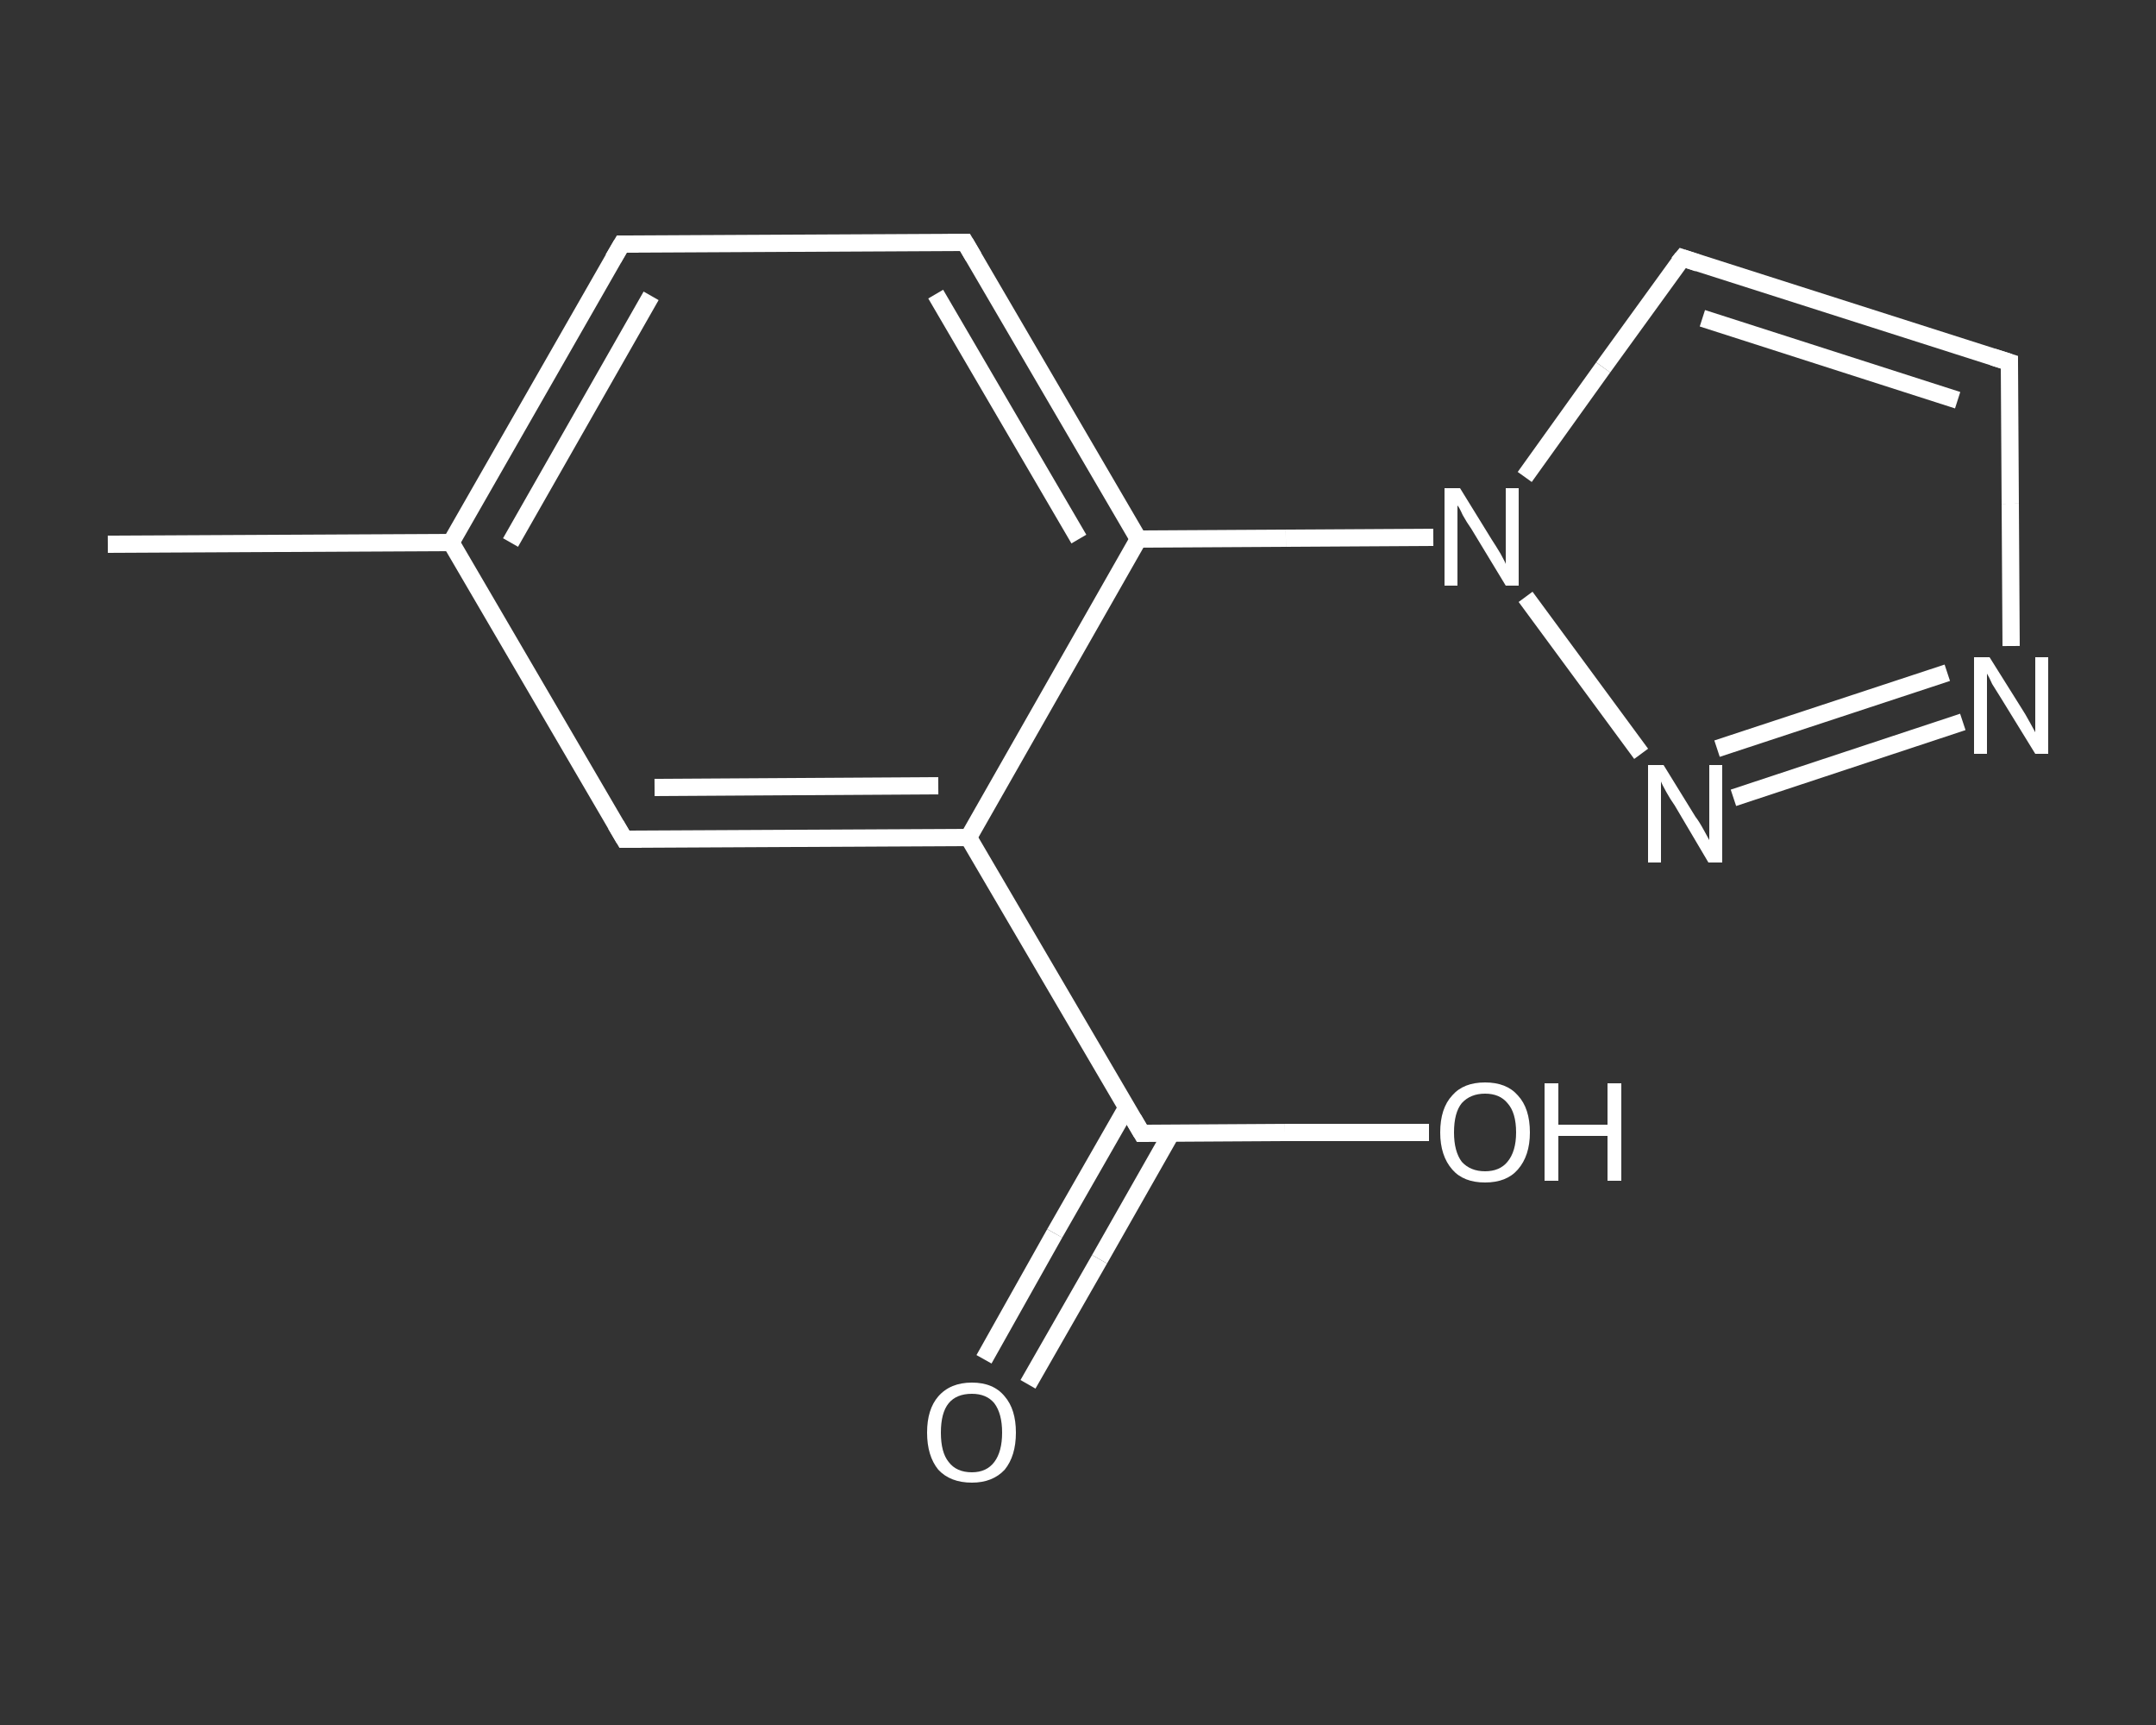 <?xml version='1.0' encoding='iso-8859-1'?>
<svg version='1.1' baseProfile='full'
              xmlns='http://www.w3.org/2000/svg'
                      xmlns:rdkit='http://www.rdkit.org/xml'
                      xmlns:xlink='http://www.w3.org/1999/xlink'
                  xml:space='preserve'
width='250px' height='200px' viewBox='0 0 250 200'>
<rect x="0" y="0" width="250" height="200" fill="#333333" stroke="none"/>
<!-- END OF HEADER -->
<rect style='opacity:1.0;fill:transparent;stroke:none' width='250.0' height='200.0' x='0.0' y='0.0'> </rect>
<path class='bond-0 atom-0 atom-1' d='M 12.5,63.1 L 52.3,62.9' style='fill:none;fill-rule:evenodd;stroke:#FFFFFF;stroke-width:2.0px;stroke-linecap:butt;stroke-linejoin:miter;stroke-opacity:1' />
<path class='bond-1 atom-1 atom-2' d='M 52.3,62.9 L 72.1,28.3' style='fill:none;fill-rule:evenodd;stroke:#FFFFFF;stroke-width:2.0px;stroke-linecap:butt;stroke-linejoin:miter;stroke-opacity:1' />
<path class='bond-1 atom-1 atom-2' d='M 59.2,62.9 L 75.5,34.3' style='fill:none;fill-rule:evenodd;stroke:#FFFFFF;stroke-width:2.0px;stroke-linecap:butt;stroke-linejoin:miter;stroke-opacity:1' />
<path class='bond-2 atom-2 atom-3' d='M 72.1,28.3 L 111.9,28.1' style='fill:none;fill-rule:evenodd;stroke:#FFFFFF;stroke-width:2.0px;stroke-linecap:butt;stroke-linejoin:miter;stroke-opacity:1' />
<path class='bond-3 atom-3 atom-4' d='M 111.9,28.1 L 132.0,62.5' style='fill:none;fill-rule:evenodd;stroke:#FFFFFF;stroke-width:2.0px;stroke-linecap:butt;stroke-linejoin:miter;stroke-opacity:1' />
<path class='bond-3 atom-3 atom-4' d='M 108.5,34.1 L 125.1,62.5' style='fill:none;fill-rule:evenodd;stroke:#FFFFFF;stroke-width:2.0px;stroke-linecap:butt;stroke-linejoin:miter;stroke-opacity:1' />
<path class='bond-4 atom-4 atom-5' d='M 132.0,62.5 L 149.1,62.4' style='fill:none;fill-rule:evenodd;stroke:#FFFFFF;stroke-width:2.0px;stroke-linecap:butt;stroke-linejoin:miter;stroke-opacity:1' />
<path class='bond-4 atom-4 atom-5' d='M 149.1,62.4 L 166.2,62.3' style='fill:none;fill-rule:evenodd;stroke:#FFFFFF;stroke-width:2.0px;stroke-linecap:butt;stroke-linejoin:miter;stroke-opacity:1' />
<path class='bond-5 atom-5 atom-6' d='M 176.8,55.3 L 185.9,42.6' style='fill:none;fill-rule:evenodd;stroke:#FFFFFF;stroke-width:2.0px;stroke-linecap:butt;stroke-linejoin:miter;stroke-opacity:1' />
<path class='bond-5 atom-5 atom-6' d='M 185.9,42.6 L 195.1,29.9' style='fill:none;fill-rule:evenodd;stroke:#FFFFFF;stroke-width:2.0px;stroke-linecap:butt;stroke-linejoin:miter;stroke-opacity:1' />
<path class='bond-6 atom-6 atom-7' d='M 195.1,29.9 L 233.0,42.0' style='fill:none;fill-rule:evenodd;stroke:#FFFFFF;stroke-width:2.0px;stroke-linecap:butt;stroke-linejoin:miter;stroke-opacity:1' />
<path class='bond-6 atom-6 atom-7' d='M 197.4,36.9 L 227.0,46.4' style='fill:none;fill-rule:evenodd;stroke:#FFFFFF;stroke-width:2.0px;stroke-linecap:butt;stroke-linejoin:miter;stroke-opacity:1' />
<path class='bond-7 atom-7 atom-8' d='M 233.0,42.0 L 233.1,58.4' style='fill:none;fill-rule:evenodd;stroke:#FFFFFF;stroke-width:2.0px;stroke-linecap:butt;stroke-linejoin:miter;stroke-opacity:1' />
<path class='bond-7 atom-7 atom-8' d='M 233.1,58.4 L 233.2,74.9' style='fill:none;fill-rule:evenodd;stroke:#FFFFFF;stroke-width:2.0px;stroke-linecap:butt;stroke-linejoin:miter;stroke-opacity:1' />
<path class='bond-8 atom-8 atom-9' d='M 227.6,83.7 L 201.0,92.5' style='fill:none;fill-rule:evenodd;stroke:#FFFFFF;stroke-width:2.0px;stroke-linecap:butt;stroke-linejoin:miter;stroke-opacity:1' />
<path class='bond-8 atom-8 atom-9' d='M 225.8,78.0 L 199.1,86.8' style='fill:none;fill-rule:evenodd;stroke:#FFFFFF;stroke-width:2.0px;stroke-linecap:butt;stroke-linejoin:miter;stroke-opacity:1' />
<path class='bond-9 atom-4 atom-10' d='M 132.0,62.5 L 112.3,97.1' style='fill:none;fill-rule:evenodd;stroke:#FFFFFF;stroke-width:2.0px;stroke-linecap:butt;stroke-linejoin:miter;stroke-opacity:1' />
<path class='bond-10 atom-10 atom-11' d='M 112.3,97.1 L 132.4,131.4' style='fill:none;fill-rule:evenodd;stroke:#FFFFFF;stroke-width:2.0px;stroke-linecap:butt;stroke-linejoin:miter;stroke-opacity:1' />
<path class='bond-11 atom-11 atom-12' d='M 130.6,128.5 L 122.3,143.0' style='fill:none;fill-rule:evenodd;stroke:#FFFFFF;stroke-width:2.0px;stroke-linecap:butt;stroke-linejoin:miter;stroke-opacity:1' />
<path class='bond-11 atom-11 atom-12' d='M 122.3,143.0 L 114.1,157.6' style='fill:none;fill-rule:evenodd;stroke:#FFFFFF;stroke-width:2.0px;stroke-linecap:butt;stroke-linejoin:miter;stroke-opacity:1' />
<path class='bond-11 atom-11 atom-12' d='M 135.8,131.4 L 127.5,146.0' style='fill:none;fill-rule:evenodd;stroke:#FFFFFF;stroke-width:2.0px;stroke-linecap:butt;stroke-linejoin:miter;stroke-opacity:1' />
<path class='bond-11 atom-11 atom-12' d='M 127.5,146.0 L 119.2,160.5' style='fill:none;fill-rule:evenodd;stroke:#FFFFFF;stroke-width:2.0px;stroke-linecap:butt;stroke-linejoin:miter;stroke-opacity:1' />
<path class='bond-12 atom-11 atom-13' d='M 132.4,131.4 L 149.0,131.3' style='fill:none;fill-rule:evenodd;stroke:#FFFFFF;stroke-width:2.0px;stroke-linecap:butt;stroke-linejoin:miter;stroke-opacity:1' />
<path class='bond-12 atom-11 atom-13' d='M 149.0,131.3 L 165.7,131.3' style='fill:none;fill-rule:evenodd;stroke:#FFFFFF;stroke-width:2.0px;stroke-linecap:butt;stroke-linejoin:miter;stroke-opacity:1' />
<path class='bond-13 atom-10 atom-14' d='M 112.3,97.1 L 72.4,97.3' style='fill:none;fill-rule:evenodd;stroke:#FFFFFF;stroke-width:2.0px;stroke-linecap:butt;stroke-linejoin:miter;stroke-opacity:1' />
<path class='bond-13 atom-10 atom-14' d='M 108.8,91.1 L 75.9,91.3' style='fill:none;fill-rule:evenodd;stroke:#FFFFFF;stroke-width:2.0px;stroke-linecap:butt;stroke-linejoin:miter;stroke-opacity:1' />
<path class='bond-14 atom-14 atom-1' d='M 72.4,97.3 L 52.3,62.9' style='fill:none;fill-rule:evenodd;stroke:#FFFFFF;stroke-width:2.0px;stroke-linecap:butt;stroke-linejoin:miter;stroke-opacity:1' />
<path class='bond-15 atom-9 atom-5' d='M 190.3,87.4 L 176.9,69.2' style='fill:none;fill-rule:evenodd;stroke:#FFFFFF;stroke-width:2.0px;stroke-linecap:butt;stroke-linejoin:miter;stroke-opacity:1' />
<path d='M 71.1,30.0 L 72.1,28.3 L 74.0,28.3' style='fill:none;stroke:#FFFFFF;stroke-width:2.0px;stroke-linecap:butt;stroke-linejoin:miter;stroke-opacity:1;' />
<path d='M 109.9,28.1 L 111.9,28.1 L 112.9,29.8' style='fill:none;stroke:#FFFFFF;stroke-width:2.0px;stroke-linecap:butt;stroke-linejoin:miter;stroke-opacity:1;' />
<path d='M 194.6,30.5 L 195.1,29.9 L 196.9,30.5' style='fill:none;stroke:#FFFFFF;stroke-width:2.0px;stroke-linecap:butt;stroke-linejoin:miter;stroke-opacity:1;' />
<path d='M 231.1,41.4 L 233.0,42.0 L 233.0,42.8' style='fill:none;stroke:#FFFFFF;stroke-width:2.0px;stroke-linecap:butt;stroke-linejoin:miter;stroke-opacity:1;' />
<path d='M 131.4,129.7 L 132.4,131.4 L 133.2,131.4' style='fill:none;stroke:#FFFFFF;stroke-width:2.0px;stroke-linecap:butt;stroke-linejoin:miter;stroke-opacity:1;' />
<path d='M 74.4,97.3 L 72.4,97.3 L 71.4,95.6' style='fill:none;stroke:#FFFFFF;stroke-width:2.0px;stroke-linecap:butt;stroke-linejoin:miter;stroke-opacity:1;' />
<path class='atom-5' d='M 169.3 56.6
L 173.0 62.6
Q 173.4 63.2, 174.0 64.2
Q 174.6 65.3, 174.6 65.4
L 174.6 56.6
L 176.1 56.6
L 176.1 67.9
L 174.6 67.9
L 170.6 61.3
Q 170.1 60.6, 169.6 59.7
Q 169.2 58.8, 169.0 58.6
L 169.0 67.9
L 167.5 67.9
L 167.5 56.6
L 169.3 56.6
' fill='#FFFFFF'/>
<path class='atom-8' d='M 230.7 76.2
L 234.4 82.1
Q 234.8 82.7, 235.4 83.8
Q 236.0 84.9, 236.0 84.9
L 236.0 76.2
L 237.5 76.2
L 237.5 87.4
L 236.0 87.4
L 232.0 80.9
Q 231.5 80.1, 231.0 79.3
Q 230.6 78.4, 230.4 78.1
L 230.4 87.4
L 228.9 87.4
L 228.9 76.2
L 230.7 76.2
' fill='#FFFFFF'/>
<path class='atom-9' d='M 192.9 88.7
L 196.6 94.7
Q 197.0 95.2, 197.6 96.3
Q 198.2 97.4, 198.2 97.4
L 198.2 88.7
L 199.7 88.7
L 199.7 100.0
L 198.1 100.0
L 194.2 93.4
Q 193.7 92.7, 193.2 91.8
Q 192.7 90.9, 192.6 90.6
L 192.6 100.0
L 191.1 100.0
L 191.1 88.7
L 192.9 88.7
' fill='#FFFFFF'/>
<path class='atom-12' d='M 107.5 166.1
Q 107.5 163.4, 108.8 161.9
Q 110.2 160.3, 112.7 160.3
Q 115.2 160.3, 116.5 161.9
Q 117.8 163.4, 117.8 166.1
Q 117.8 168.8, 116.5 170.4
Q 115.1 171.9, 112.7 171.9
Q 110.2 171.9, 108.8 170.4
Q 107.5 168.8, 107.5 166.1
M 112.7 170.7
Q 114.4 170.7, 115.3 169.5
Q 116.2 168.3, 116.2 166.1
Q 116.2 163.9, 115.3 162.7
Q 114.4 161.6, 112.7 161.6
Q 110.9 161.6, 110.0 162.7
Q 109.1 163.8, 109.1 166.1
Q 109.1 168.4, 110.0 169.5
Q 110.9 170.7, 112.7 170.7
' fill='#FFFFFF'/>
<path class='atom-13' d='M 167.0 131.3
Q 167.0 128.5, 168.4 127.0
Q 169.7 125.5, 172.2 125.5
Q 174.7 125.5, 176.0 127.0
Q 177.4 128.5, 177.4 131.3
Q 177.4 134.0, 176.0 135.6
Q 174.7 137.1, 172.2 137.1
Q 169.7 137.1, 168.4 135.6
Q 167.0 134.0, 167.0 131.3
M 172.2 135.8
Q 173.9 135.8, 174.8 134.7
Q 175.8 133.5, 175.8 131.3
Q 175.8 129.0, 174.8 127.9
Q 173.9 126.8, 172.2 126.8
Q 170.5 126.8, 169.5 127.9
Q 168.6 129.0, 168.6 131.3
Q 168.6 133.5, 169.5 134.7
Q 170.5 135.8, 172.2 135.8
' fill='#FFFFFF'/>
<path class='atom-13' d='M 179.1 125.6
L 180.7 125.6
L 180.7 130.4
L 186.4 130.4
L 186.4 125.6
L 188.0 125.6
L 188.0 136.9
L 186.4 136.9
L 186.4 131.7
L 180.7 131.7
L 180.7 136.9
L 179.1 136.9
L 179.1 125.6
' fill='#FFFFFF'/>
</svg>
